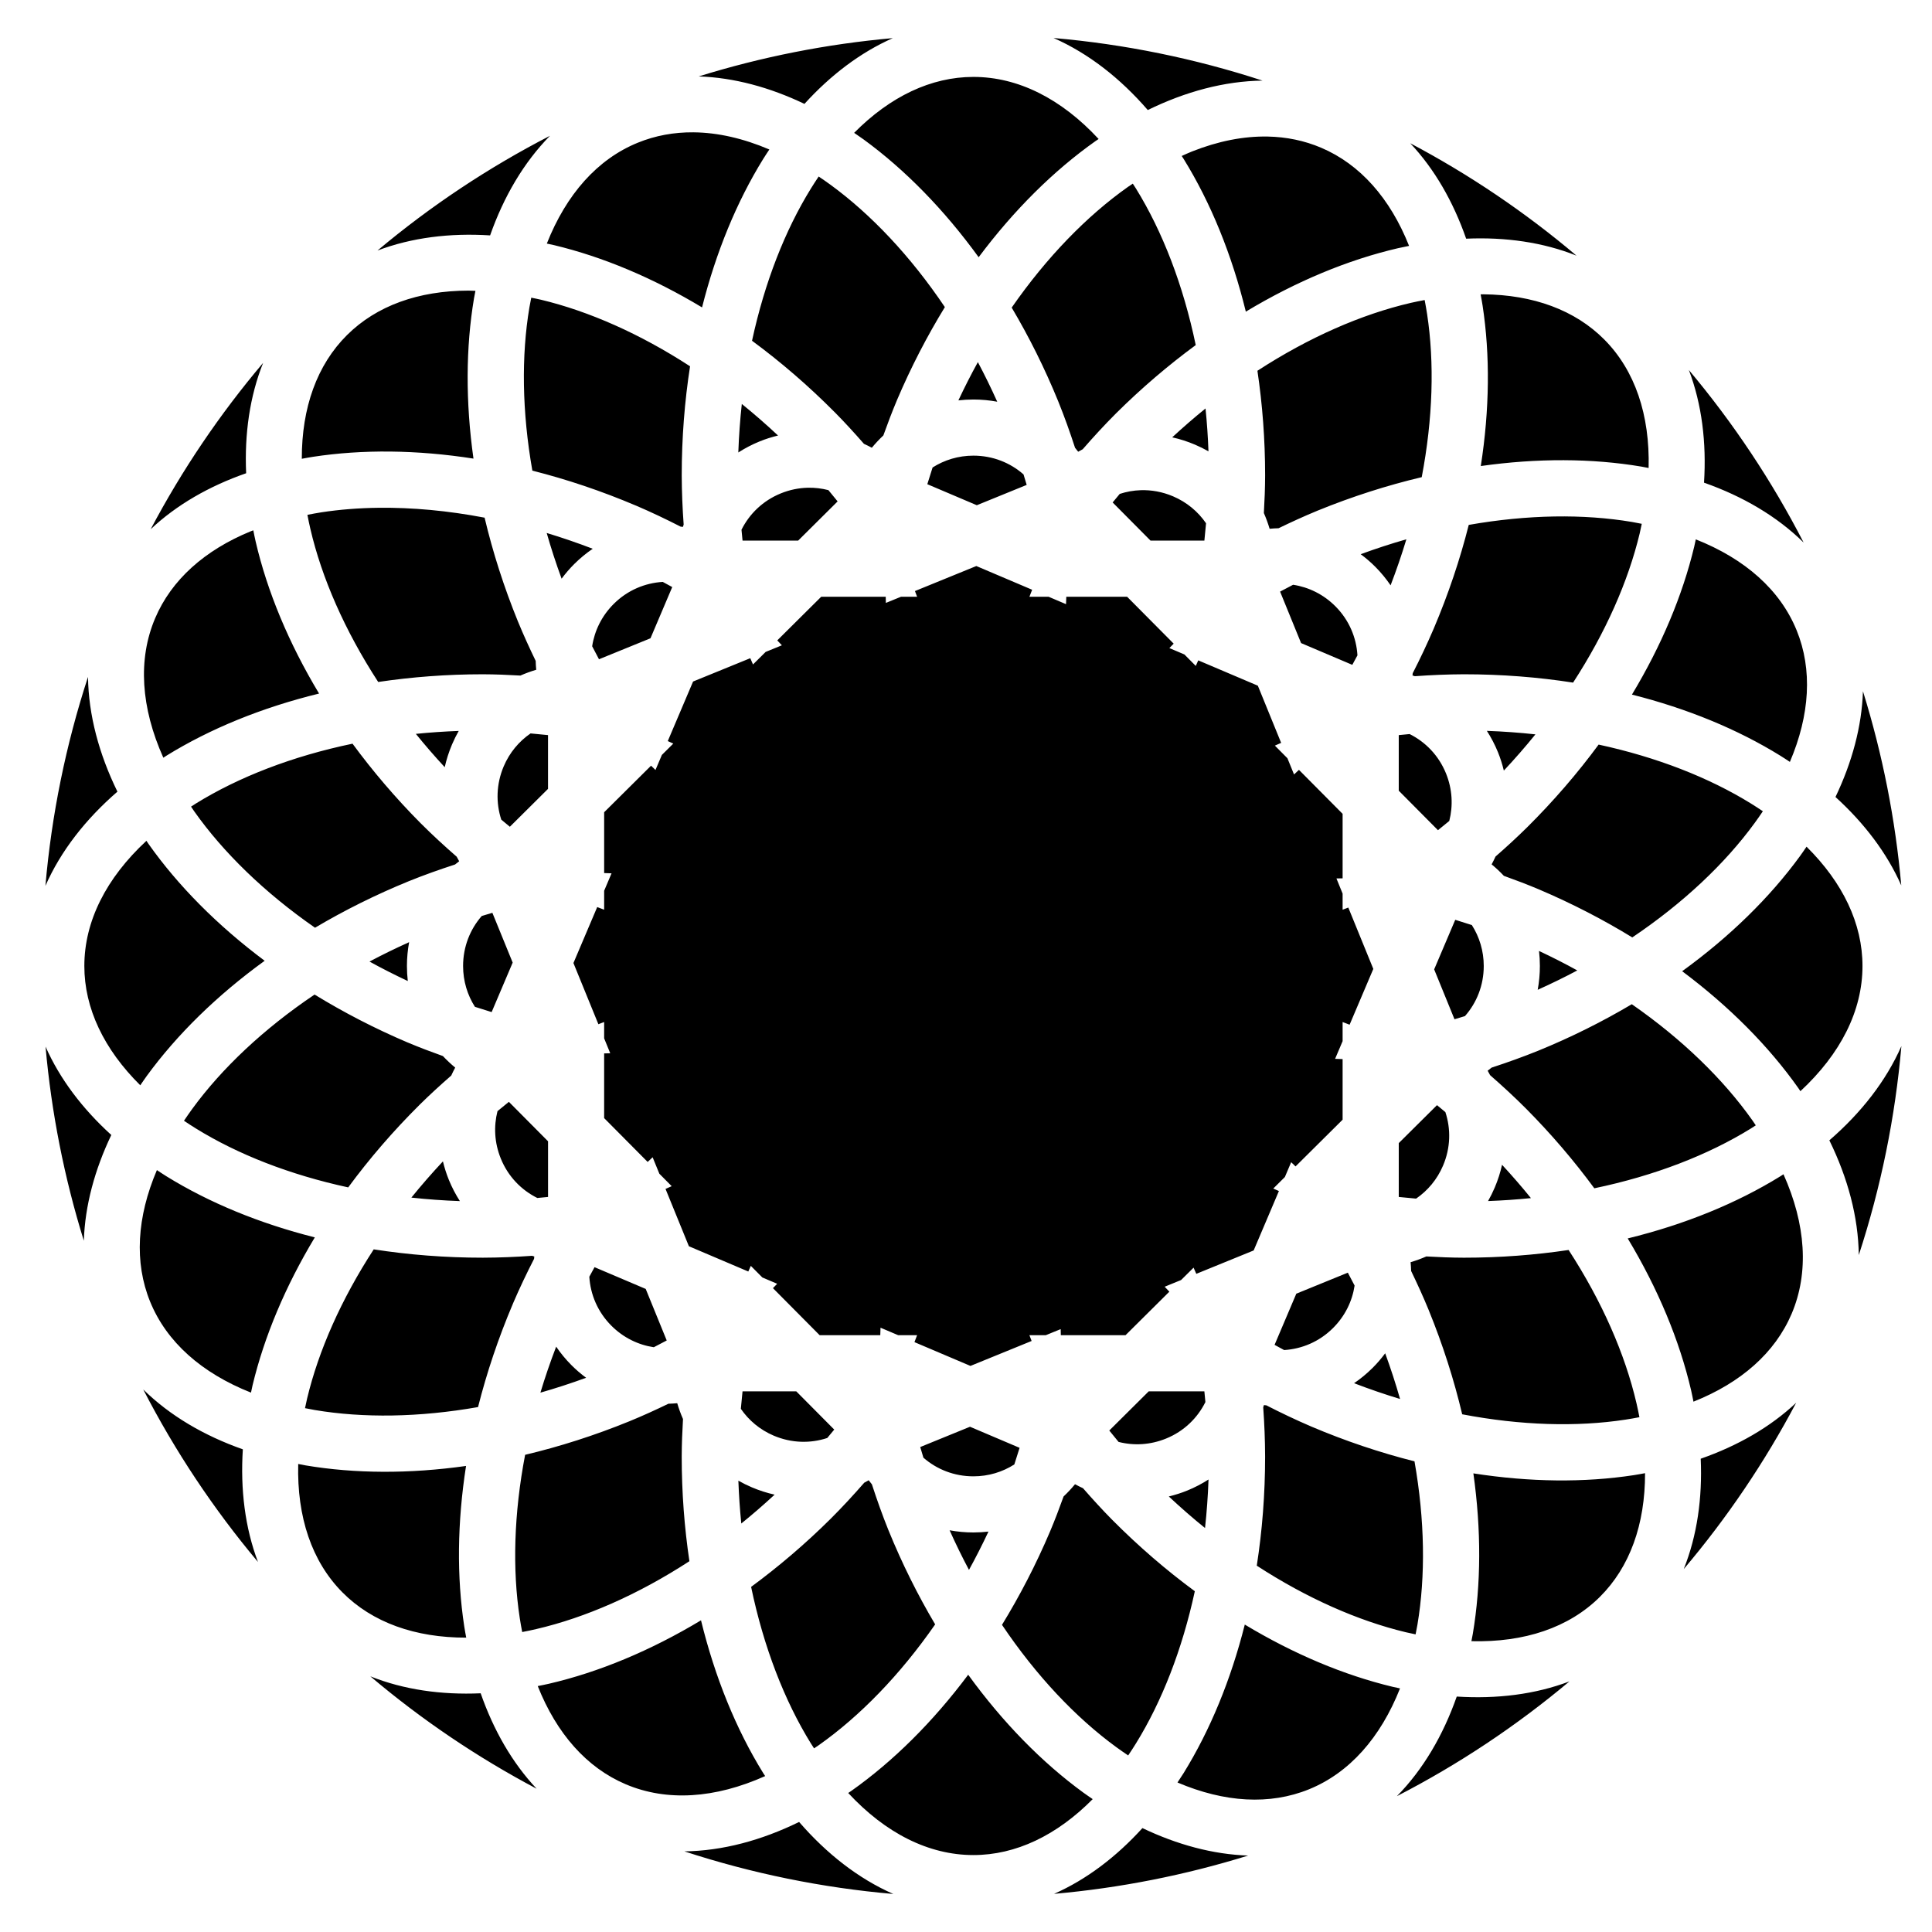 <?xml version="1.0" encoding="UTF-8"?>
<!-- Uploaded to: ICON Repo, www.iconrepo.com, Generator: ICON Repo Mixer Tools -->
<svg fill="#000000" width="800px" height="800px" version="1.1" viewBox="144 144 512 512" xmlns="http://www.w3.org/2000/svg">
 <path d="m423.2 154.07c9.246 4.066 17.676 10.66 24.973 19.09 10-4.894 20.316-7.668 30.402-7.801-17.965-5.867-36.547-9.656-55.375-11.289zm-42.586 0.031c-17.461 1.547-34.707 4.949-51.449 10.148 9.324 0.309 18.809 2.879 28.023 7.281 6.93-7.625 14.82-13.629 23.426-17.43zm21.355 10.281c-11.227 0-22.078 5.195-31.613 14.824 0.828 0.57 1.656 1.129 2.477 1.723 11 8.023 21.367 18.613 30.52 31.238 9.336-12.488 19.859-22.926 30.977-30.785 0.27-0.188 0.547-0.359 0.816-0.547-9.902-10.676-21.328-16.453-33.176-16.453zm-74.172 14.684c-5.18-0.047-10.145 0.863-14.785 2.758-10.688 4.356-18.926 13.652-24.098 26.723 0.648 0.145 1.293 0.266 1.941 0.422 12.91 3.098 26.207 8.676 39.195 16.496 3.707-14.699 9.211-28.027 16.191-39.32 0.535-0.863 1.094-1.691 1.645-2.531-6.902-2.945-13.664-4.488-20.09-4.547zm-38.047 0.922c-16.32 8.406-31.652 18.605-45.715 30.41 9.059-3.441 19.219-4.691 29.848-4.016 3.621-10.289 8.922-19.324 15.867-26.395zm190.21 0.199c-6.391-0.125-13.141 1.207-20.059 3.953-0.906 0.359-1.82 0.785-2.734 1.195 0.172 0.273 0.355 0.531 0.527 0.809 7.156 11.578 12.758 25.301 16.465 40.445 13.363-8.039 27.047-13.727 40.309-16.809 0.988-0.227 1.969-0.418 2.953-0.617-5.008-12.594-12.965-21.621-23.301-26.012-4.441-1.887-9.191-2.867-14.16-2.965zm37.766 1.773c6.473 6.879 11.41 15.523 14.82 25.293 10.441-0.461 20.391 0.957 29.242 4.496-13.57-11.488-28.348-21.473-44.062-29.789zm-156.77 8.82c-0.695 1.035-1.387 2.094-2.059 3.184-6.84 11.062-12.254 24.852-15.602 40.34 7.555 5.562 14.918 11.895 21.938 18.965l0.004 0.004 0.008 0.004c2.668 2.699 5.223 5.496 7.711 8.344 0.707 0.32 1.402 0.668 2.086 1.035 0.953-1.148 1.969-2.238 3.055-3.258 1.113-3.109 2.285-6.207 3.57-9.266l0.004-0.016 0.004-0.012c3.731-8.781 8.016-17.035 12.723-24.719-9.102-13.516-19.566-24.586-30.332-32.438-1.035-0.754-2.07-1.473-3.109-2.168zm83.25 1.887c-0.43 0.297-0.859 0.559-1.289 0.863-10.879 7.691-21.508 18.602-30.809 31.984 4.594 7.75 8.758 16.07 12.359 24.906v0.008l0.004 0.008c1.633 4.027 3.086 8.117 4.426 12.227 0.285 0.344 0.559 0.695 0.832 1.051 0.398-0.227 0.797-0.453 1.203-0.66 2.828-3.25 5.754-6.434 8.816-9.496l0.02-0.02c6.773-6.723 13.855-12.75 21.113-18.09-3.324-15.953-8.832-30.148-15.84-41.484-0.273-0.445-0.559-0.859-0.836-1.297zm-176.09 28.348c-13.23 0.031-24.316 4.004-32.145 11.773-7.969 7.91-12.012 19.242-11.992 32.793 0.988-0.18 1.969-0.371 2.973-0.523 13.125-2.004 27.543-1.859 42.523 0.477-2.117-15.012-2.051-29.43 0.148-42.523 0.109-0.652 0.25-1.289 0.371-1.938-0.625-0.016-1.262-0.059-1.879-0.059zm269 0.977c-0.242 0-0.492 0.02-0.734 0.02 0.18 0.988 0.367 1.965 0.52 2.965 2.008 13.125 1.859 27.547-0.477 42.527 15.012-2.117 29.434-2.055 42.527 0.145 0.656 0.113 1.297 0.25 1.949 0.371 0.352-14.055-3.598-25.832-11.727-34.023-7.769-7.824-18.828-11.875-32.059-12.004zm-252.33 0.895c-0.168 0.859-0.344 1.711-0.492 2.59-2.152 12.824-1.965 27.641 0.785 43.246 9.098 2.297 18.305 5.383 27.477 9.277h0.012c4.012 1.715 7.945 3.59 11.809 5.566 0.203 0.02 0.402 0.035 0.605 0.059 0.059-0.207 0.129-0.414 0.195-0.617-0.312-4.312-0.496-8.648-0.512-12.992v-0.027c0-9.965 0.766-19.648 2.207-28.918-13.289-8.633-26.844-14.602-39.492-17.637-0.875-0.207-1.73-0.367-2.594-0.547zm236.76 0.625c-1.23 0.234-2.461 0.469-3.715 0.762-12.98 3.016-26.938 9.102-40.602 17.984 1.324 8.91 2.039 18.188 2.039 27.73v0.016c-0.008 3.328-0.145 6.648-0.332 9.961 0.594 1.355 1.102 2.746 1.523 4.164 0.789-0.074 1.578-0.121 2.371-0.141 3.387-1.637 6.812-3.211 10.309-4.648l0.023-0.012c9.227-3.762 18.48-6.711 27.609-8.875 2.977-15.562 3.387-30.371 1.422-43.227-0.191-1.262-0.414-2.496-0.648-3.715zm-118.4 16.453c-1.809 3.273-3.527 6.664-5.164 10.141 1.309-0.148 2.637-0.23 3.984-0.23 2.156 0 4.266 0.203 6.312 0.582-1.621-3.602-3.332-7.106-5.133-10.492zm-189.42 0.207c-11.488 13.574-21.477 28.352-29.789 44.07 6.879-6.473 15.52-11.418 25.293-14.828-0.461-10.441 0.957-20.391 4.496-29.242zm377.84 1.887c3.441 9.059 4.691 19.219 4.016 29.852 10.289 3.621 19.324 8.918 26.395 15.867-8.406-16.324-18.605-31.656-30.41-45.719zm-250.98 8.992c-0.461 4.203-0.77 8.496-0.926 12.859 1.754-1.125 3.629-2.106 5.625-2.922 1.617-0.66 3.258-1.172 4.906-1.57-3.148-2.945-6.356-5.742-9.605-8.367zm122.89 1.199c-2.984 2.414-5.93 4.969-8.828 7.648 2.035 0.449 4.051 1.094 6.035 1.938 1.242 0.527 2.43 1.121 3.574 1.77-0.145-3.84-0.398-7.633-0.781-11.355zm-61.512 12.5c-4.004 0-7.703 1.16-10.82 3.137-0.461 1.48-0.938 2.953-1.395 4.43l13.117 5.574 13.215-5.387c-0.273-0.926-0.562-1.852-0.836-2.777-3.523-3.102-8.16-4.977-13.281-4.977zm-43.891 8.504c-2.387 0.059-4.812 0.543-7.172 1.508-4.742 1.934-8.301 5.426-10.398 9.625 0.098 0.961 0.184 1.922 0.281 2.883h14.73l10.465-10.395c-0.805-1-1.629-1.984-2.441-2.984-1.766-0.457-3.602-0.68-5.465-0.637zm88.227 0.652c-1.906 0.062-3.777 0.398-5.562 0.984-0.621 0.758-1.254 1.508-1.875 2.266l10.039 10.113h14.27c0.156-1.531 0.293-3.066 0.441-4.598-2.094-3.051-5.059-5.574-8.754-7.144-2.809-1.195-5.723-1.711-8.559-1.621zm-201.88 4.66c-5.305 0.059-10.402 0.461-15.227 1.199-1.27 0.195-2.496 0.434-3.727 0.672 0.234 1.219 0.488 2.449 0.777 3.691 3.012 12.98 9.102 26.938 17.984 40.602 8.91-1.324 18.188-2.039 27.727-2.039h0.027c3.32 0.012 6.625 0.148 9.926 0.34 1.363-0.602 2.766-1.109 4.195-1.535-0.074-0.781-0.121-1.566-0.141-2.352-1.641-3.391-3.211-6.824-4.652-10.324l-0.012-0.023c-3.762-9.227-6.711-18.48-8.875-27.609-9.73-1.859-19.16-2.719-28.004-2.621zm311.48 2.305c-7.258 0.125-14.863 0.859-22.668 2.234-2.297 9.098-5.383 18.305-9.277 27.477l-0.008 0.016c-1.719 4.012-3.582 7.953-5.562 11.816-0.02 0.199-0.035 0.398-0.059 0.594 0.211 0.062 0.414 0.133 0.625 0.195 4.309-0.312 8.645-0.496 12.988-0.512h0.027c9.965 0 19.648 0.766 28.918 2.207 8.633-13.285 14.602-26.844 17.637-39.488 0.207-0.875 0.383-1.73 0.562-2.594-0.863-0.168-1.719-0.348-2.606-0.496-6.414-1.074-13.32-1.57-20.578-1.449zm-344.77 3.672c-0.227 0.09-0.469 0.168-0.695 0.258-12.238 5.023-21.008 12.887-25.32 23.035-4.633 10.902-3.781 23.68 2.168 36.965 0.277-0.172 0.543-0.359 0.82-0.531 11.582-7.16 25.305-12.762 40.453-16.469-8.039-13.363-13.73-27.047-16.812-40.309-0.23-0.984-0.414-1.965-0.613-2.949zm77.75 0.703v0.004c1.148 4.019 2.469 8.062 3.949 12.109 1.012-1.359 2.125-2.668 3.363-3.898 1.527-1.52 3.168-2.863 4.887-4.035-4.074-1.562-8.148-2.957-12.199-4.18zm227.82 1.672c-4.019 1.148-8.059 2.469-12.105 3.949 1.359 1.012 2.668 2.125 3.894 3.363 1.52 1.527 2.859 3.168 4.031 4.887 1.562-4.074 2.957-8.148 4.18-12.199zm76.703 0.02c-0.145 0.648-0.266 1.289-0.422 1.938-3.098 12.914-8.68 26.211-16.5 39.199 14.703 3.707 28.031 9.211 39.324 16.195 0.863 0.531 1.691 1.09 2.531 1.641 5.316-12.465 6.031-24.477 1.789-34.875-4.356-10.688-13.652-18.926-26.723-24.098zm-190.67 7.066-16.266 6.633 0.574 1.508h-4.269l-4.016 1.637-0.031-1.637h-17.098l-11.648 11.566 1.223 1.301-4.301 1.754-3.352 3.324-0.723-1.66-15.156 6.18-6.707 15.785 1.469 0.66-3.031 3.008-1.695 3.992-1.172-1.141-12.43 12.34v16.117l1.961 0.07-1.961 4.621v5.023l-1.84-0.703-6.301 14.832 6.613 16.215 1.527-0.586v4.328l1.613 3.957-1.613 0.035v17.148l11.531 11.617 1.316-1.242 1.781 4.359 3.273 3.305-1.637 0.723 6.195 15.195 15.742 6.695 0.668-1.496 3.055 3.074 3.93 1.672-1.121 1.16 12.379 12.469h16.062l0.066-1.988 4.684 1.988h5.012l-0.703 1.836 14.84 6.305 16.211-6.613-0.586-1.527h4.332l3.957-1.613 0.035 1.613h17.145l11.617-11.535-1.242-1.312 4.352-1.777 3.309-3.277 0.723 1.637 15.199-6.195 6.691-15.746-1.492-0.664 3.074-3.051 1.668-3.93 1.16 1.121 12.473-12.383v-16.062l-1.992-0.066 1.992-4.684v-5.074l1.852 0.715 6.285-14.789-6.629-16.262-1.508 0.578v-4.273l-1.637-4.016 1.637-0.031v-17.094l-11.57-11.652-1.301 1.223-1.754-4.301-3.324-3.348 1.66-0.727-6.176-15.152-15.789-6.711-0.66 1.473-3.008-3.035-3.992-1.695 1.145-1.172-12.34-12.43h-16.117l-0.074 1.965-4.621-1.965h-5.078l0.719-1.855zm-83.102 4.207c-4.695 0.281-9.32 2.188-12.961 5.805-3.211 3.188-5.117 7.144-5.742 11.25 0.605 1.148 1.199 2.301 1.809 3.445l13.645-5.559 5.766-13.574c-0.836-0.461-1.68-0.906-2.516-1.367zm167.05 0.758c-1.145 0.609-2.301 1.199-3.445 1.812l5.562 13.641 13.574 5.769c0.457-0.836 0.902-1.68 1.363-2.516-0.281-4.699-2.188-9.32-5.805-12.965-3.188-3.211-7.144-5.117-11.25-5.742zm-319.36 24.422c-5.871 17.965-9.656 36.547-11.289 55.375 4.062-9.246 10.66-17.672 19.086-24.973-4.891-10-7.664-20.316-7.797-30.402zm470.38 3.801c-0.309 9.32-2.879 18.805-7.281 28.02 7.625 6.93 13.629 14.82 17.43 23.426-1.547-17.461-4.949-34.707-10.148-51.445zm-99.664 10.496c1.125 1.754 2.113 3.629 2.926 5.629 0.656 1.613 1.172 3.254 1.57 4.898 2.945-3.144 5.742-6.352 8.371-9.602-4.207-0.461-8.504-0.77-12.867-0.926zm-272.47 0.016c-3.844 0.145-7.637 0.398-11.359 0.781 2.414 2.984 4.969 5.93 7.648 8.828 0.453-2.031 1.098-4.051 1.938-6.031 0.527-1.242 1.121-2.434 1.773-3.578zm19.035 0.66c-3.039 2.094-5.551 5.043-7.117 8.73-1.992 4.695-2.094 9.676-0.641 14.121 0.762 0.625 1.512 1.262 2.273 1.883l10.113-10.039v-14.246c-1.543-0.16-3.086-0.297-4.629-0.449zm232.96 0.168c-0.957 0.102-1.918 0.184-2.879 0.281v14.73l10.391 10.465c1.004-0.809 1.996-1.633 2.996-2.445 1.039-4.035 0.832-8.434-0.879-12.633-1.934-4.742-5.43-8.301-9.629-10.398zm-280.14 2.551c-15.957 3.324-30.152 8.832-41.488 15.84-0.445 0.277-0.867 0.562-1.305 0.84 0.293 0.43 0.566 0.859 0.871 1.289 7.691 10.879 18.598 21.504 31.984 30.805 7.75-4.594 16.07-8.75 24.906-12.355l0.012-0.004 0.016-0.008c4.016-1.621 8.086-3.062 12.18-4.394 0.355-0.293 0.719-0.574 1.086-0.855-0.227-0.398-0.453-0.801-0.664-1.211-3.246-2.828-6.43-5.754-9.492-8.816l-0.008-0.008-0.012-0.008c-6.723-6.769-12.746-13.855-18.086-21.113zm330.23 0.238c-5.562 7.555-11.895 14.918-18.965 21.941h-0.008l-0.004 0.008c-2.703 2.672-5.5 5.231-8.344 7.719-0.324 0.703-0.668 1.395-1.035 2.078 1.145 0.945 2.231 1.957 3.246 3.039 3.117 1.121 6.223 2.297 9.289 3.59l0.016 0.008c8.781 3.734 17.039 8.016 24.723 12.719 13.516-9.102 24.586-19.562 32.438-30.332 0.754-1.035 1.473-2.07 2.168-3.109-1.035-0.695-2.094-1.383-3.184-2.059-11.062-6.836-24.852-12.254-40.34-15.602zm-384.85 25.5c-10.676 9.902-16.453 21.328-16.453 33.176 0 11.227 5.195 22.078 14.824 31.613 0.57-0.828 1.125-1.656 1.723-2.477 8.023-11 18.617-21.367 31.242-30.52-12.488-9.336-22.93-19.855-30.789-30.977-0.191-0.27-0.359-0.547-0.547-0.816zm439.95 1.559c-0.57 0.828-1.129 1.66-1.723 2.477-8.023 11-18.613 21.371-31.238 30.523 12.488 9.336 22.926 19.855 30.785 30.973 0.191 0.27 0.359 0.547 0.547 0.82 10.676-9.902 16.453-21.332 16.453-33.176 0-11.23-5.195-22.082-14.824-31.617zm-348.27 17.523c-0.941 0.273-1.879 0.566-2.82 0.844-3.082 3.523-4.941 8.145-4.941 13.25 0 4.004 1.156 7.703 3.137 10.82 1.477 0.461 2.949 0.938 4.43 1.395l5.574-13.117zm255.17 1.855-5.586 13.137 5.387 13.215c0.926-0.273 1.852-0.562 2.777-0.836 3.102-3.523 4.977-8.156 4.977-13.277 0-4.019-1.164-7.731-3.152-10.848-1.469-0.461-2.934-0.938-4.402-1.391zm-277.23 5.926c-3.602 1.621-7.109 3.332-10.5 5.137 3.277 1.809 6.668 3.527 10.148 5.16-0.148-1.309-0.23-2.637-0.23-3.984 0-2.156 0.203-4.266 0.582-6.312zm299.43 2.324c0.148 1.309 0.23 2.641 0.23 3.988 0 2.152-0.199 4.262-0.578 6.309 3.602-1.617 7.106-3.328 10.492-5.133-3.273-1.809-6.664-3.527-10.145-5.164zm-324.49 11.559c-13.52 9.102-24.59 19.566-32.441 30.332-0.754 1.035-1.473 2.074-2.168 3.109 1.035 0.695 2.094 1.387 3.184 2.059 11.062 6.84 24.852 12.254 40.34 15.602 5.562-7.555 11.895-14.918 18.965-21.938l0.008-0.012 0.012-0.012c2.695-2.656 5.484-5.199 8.32-7.676 0.324-0.715 0.676-1.418 1.047-2.109-1.148-0.953-2.238-1.973-3.258-3.059-3.113-1.113-6.211-2.281-9.27-3.57l-0.008-0.004h-0.016c-8.781-3.731-17.031-8.02-24.715-12.723zm349.08 2.559c-7.75 4.594-16.066 8.762-24.902 12.363l-0.008 0.004h-0.008c-4.031 1.633-8.121 3.09-12.234 4.434-0.344 0.281-0.691 0.551-1.047 0.82 0.223 0.391 0.441 0.781 0.648 1.18 3.254 2.844 6.445 5.781 9.512 8.855l0.012 0.012c6.723 6.773 12.754 13.855 18.094 21.113 15.953-3.324 30.148-8.832 41.484-15.84 0.445-0.273 0.867-0.562 1.305-0.844-0.293-0.43-0.566-0.855-0.871-1.285-7.691-10.879-18.594-21.512-31.98-30.812zm71.445 11.098c-4.066 9.246-10.66 17.676-19.09 24.973 4.894 10 7.668 20.316 7.801 30.402 5.867-17.965 9.656-36.547 11.289-55.375zm-491.82 0.129c1.547 17.461 4.949 34.707 10.148 51.449 0.309-9.324 2.879-18.809 7.281-28.023-7.625-6.93-13.629-14.82-17.43-23.426zm122.79 14.645c-1.008 0.812-2.008 1.641-3.016 2.461-1.031 4.023-0.824 8.41 0.887 12.598 1.938 4.758 5.449 8.324 9.664 10.418 0.949-0.098 1.898-0.176 2.844-0.273v-14.75zm245.96 0.875-10.133 10.059v14.27c1.531 0.156 3.062 0.293 4.594 0.441 3.051-2.094 5.574-5.051 7.144-8.75 2.008-4.715 2.094-9.715 0.617-14.176-0.742-0.609-1.48-1.234-2.223-1.844zm-263.44 14.902c-2.941 3.144-5.734 6.352-8.363 9.598 4.207 0.461 8.496 0.77 12.859 0.926-1.125-1.754-2.109-3.625-2.922-5.621-0.66-1.617-1.172-3.254-1.574-4.902zm280.68 0.902c-0.449 2.035-1.094 4.051-1.938 6.031-0.527 1.242-1.117 2.434-1.77 3.578 3.844-0.141 7.637-0.398 11.359-0.777-2.414-2.988-4.973-5.934-7.652-8.832zm-356.48 1.406c-5.316 12.465-6.031 24.473-1.793 34.871 4.359 10.688 13.656 18.926 26.727 24.098 0.145-0.648 0.266-1.293 0.418-1.941 3.098-12.91 8.68-26.203 16.5-39.195-14.703-3.707-28.027-9.211-39.324-16.191-0.859-0.531-1.688-1.09-2.527-1.641zm431.06 1.102c-0.277 0.176-0.547 0.363-0.828 0.539-11.582 7.156-25.301 12.762-40.449 16.469 8.039 13.363 13.73 27.043 16.812 40.305 0.227 0.988 0.414 1.969 0.613 2.953 12.598-5.008 21.625-12.965 26.02-23.301 4.633-10.902 3.781-23.676-2.168-36.965zm-373.6 19.906c-8.637 13.289-14.609 26.848-17.645 39.496-0.207 0.871-0.383 1.727-0.562 2.586 0.863 0.168 1.723 0.348 2.609 0.496 12.824 2.152 27.637 1.965 43.246-0.785 2.297-9.098 5.379-18.305 9.277-27.477v-0.012l0.008-0.016c1.715-4 3.582-7.922 5.559-11.77 0.02-0.211 0.035-0.418 0.062-0.629-0.195-0.055-0.391-0.121-0.586-0.184-4.328 0.309-8.68 0.488-13.043 0.5h-0.016c-9.961 0-19.641-0.766-28.91-2.207zm316.66 0.164c-8.914 1.328-18.191 2.043-27.734 2.043h-0.016c-3.328-0.008-6.644-0.145-9.957-0.332-1.355 0.598-2.746 1.102-4.168 1.523 0.07 0.773 0.117 1.551 0.141 2.328 1.641 3.402 3.215 6.848 4.656 10.359v0.008l0.004 0.008c3.762 9.227 6.707 18.477 8.871 27.605 15.566 2.977 30.375 3.387 43.23 1.422 1.27-0.191 2.512-0.414 3.738-0.652-0.234-1.227-0.492-2.457-0.781-3.707-3.016-12.98-9.102-26.938-17.984-40.605zm-258.14 4.555c-0.465 0.844-0.918 1.691-1.383 2.535 0.285 4.688 2.195 9.297 5.805 12.934 3.195 3.219 7.164 5.129 11.285 5.746 1.137-0.602 2.285-1.191 3.422-1.793l-5.57-13.66zm199.63 1.457-13.656 5.57-5.758 13.559c0.84 0.465 1.691 0.914 2.535 1.379 4.684-0.289 9.293-2.195 12.926-5.805 3.219-3.195 5.129-7.164 5.746-11.285-0.602-1.137-1.188-2.281-1.793-3.418zm-209.8 19.605c-1.562 4.074-2.957 8.141-4.176 12.191 4.016-1.145 8.062-2.461 12.109-3.941-1.363-1.012-2.668-2.125-3.898-3.363-1.52-1.527-2.863-3.164-4.035-4.887zm219.7 1.762c-1.012 1.359-2.125 2.668-3.363 3.894-1.527 1.52-3.164 2.859-4.883 4.031 4.07 1.562 8.141 2.961 12.188 4.18-1.148-4.016-2.461-8.059-3.941-12.105zm-329.13 9.582c8.406 16.32 18.605 31.656 30.406 45.715-3.438-9.059-4.688-19.219-4.012-29.848-10.289-3.621-19.328-8.922-26.395-15.867zm158.82 0.504c-0.16 1.539-0.297 3.086-0.449 4.625 2.09 3.043 5.043 5.555 8.73 7.121 4.711 2 9.711 2.09 14.172 0.613 0.609-0.746 1.238-1.48 1.848-2.227l-10.059-10.133zm107.64 0-10.449 10.379c0.812 1.012 1.645 2.012 2.461 3.019 4.023 1.031 8.406 0.816 12.594-0.891 4.758-1.938 8.324-5.449 10.418-9.668-0.098-0.945-0.176-1.895-0.273-2.84zm171.58 3.027c-6.879 6.473-15.523 11.414-25.293 14.824 0.461 10.441-0.957 20.395-4.496 29.246 11.488-13.574 21.477-28.352 29.789-44.07zm-296.53 0.113c-0.777 0.074-1.555 0.121-2.332 0.141-3.402 1.645-6.848 3.219-10.359 4.656h-0.004l-0.008 0.004c-9.227 3.762-18.477 6.707-27.605 8.875-2.981 15.57-3.391 30.375-1.426 43.234 0.191 1.266 0.418 2.504 0.652 3.731 1.227-0.234 2.457-0.488 3.707-0.781 12.98-3.012 26.938-9.105 40.605-17.988-1.328-8.91-2.039-18.188-2.039-27.727v-0.027c0.012-3.32 0.148-6.625 0.34-9.926-0.602-1.363-1.105-2.762-1.531-4.191zm155.48 0.5c-0.059 0.195-0.125 0.391-0.184 0.586 0.309 4.328 0.488 8.68 0.5 13.043v0.016c0 9.961-0.766 19.641-2.207 28.91 13.289 8.637 26.848 14.605 39.496 17.641 0.871 0.207 1.727 0.383 2.59 0.562 0.168-0.863 0.348-1.723 0.496-2.609 2.152-12.824 1.965-27.633-0.785-43.242-9.098-2.297-18.309-5.379-27.48-9.277l-0.023-0.012c-3.992-1.715-7.91-3.582-11.758-5.555-0.215-0.02-0.43-0.035-0.645-0.062zm-77.891 5.738-13.188 5.379c0.273 0.941 0.566 1.879 0.844 2.82 3.519 3.082 8.145 4.941 13.246 4.941 4.019 0 7.731-1.16 10.848-3.152 0.461-1.469 0.934-2.934 1.391-4.402zm-178.03 9.867c-0.355 14.059 3.594 25.84 11.727 34.031 7.914 7.969 19.242 12.012 32.797 11.992-0.18-0.988-0.371-1.973-0.523-2.977-2.008-13.125-1.859-27.543 0.477-42.523-15.012 2.117-29.43 2.051-42.523-0.148-0.656-0.109-1.301-0.25-1.953-0.375zm356.93 2.438c-0.992 0.18-1.977 0.371-2.981 0.523-13.125 2.008-27.539 1.863-42.52-0.473 2.117 15.012 2.051 29.43-0.148 42.523-0.113 0.656-0.25 1.297-0.371 1.949 14.055 0.355 25.836-3.594 34.027-11.723 7.969-7.914 12.012-19.246 11.992-32.801zm-115.69 1.676c-1.754 1.125-3.629 2.109-5.621 2.922-1.617 0.66-3.258 1.172-4.902 1.574 3.144 2.941 6.348 5.734 9.598 8.363 0.461-4.207 0.77-8.496 0.926-12.859zm-90.059 0.199c-0.387 0.223-0.777 0.438-1.172 0.645-2.844 3.258-5.781 6.445-8.859 9.516l-0.008 0.004-0.004 0.008c-6.773 6.723-13.859 12.746-21.113 18.086 3.324 15.957 8.832 30.152 15.84 41.488 0.273 0.449 0.562 0.867 0.844 1.305 0.426-0.293 0.855-0.562 1.281-0.867 10.883-7.691 21.508-18.602 30.809-31.988-4.594-7.75-8.754-16.07-12.355-24.906l-0.004-0.012-0.008-0.012c-1.621-4.016-3.062-8.09-4.398-12.188-0.289-0.352-0.574-0.711-0.852-1.078zm-34.535 0.109c0.141 3.84 0.398 7.633 0.777 11.355 2.984-2.414 5.934-4.969 8.832-7.648-2.031-0.453-4.051-1.098-6.031-1.938-1.242-0.527-2.434-1.121-3.578-1.77zm89.215 0.945c-0.941 1.141-1.949 2.223-3.027 3.238-1.125 3.121-2.297 6.227-3.594 9.297l-0.008 0.008v0.008c-3.731 8.781-8.02 17.031-12.723 24.715 9.102 13.52 19.562 24.586 30.332 32.438 1.035 0.754 2.074 1.473 3.109 2.168 0.695-1.035 1.387-2.09 2.059-3.18 6.84-11.062 12.254-24.852 15.602-40.34-7.555-5.562-14.918-11.895-21.938-18.965l-0.02-0.02c-2.656-2.691-5.199-5.481-7.676-8.316-0.719-0.328-1.422-0.676-2.117-1.051zm-33.234 12.203c1.617 3.602 3.328 7.106 5.133 10.496 1.809-3.277 3.527-6.668 5.164-10.148-1.309 0.148-2.641 0.23-3.988 0.23-2.152 0-4.262-0.199-6.309-0.578zm-65.883 23.859c-13.363 8.039-27.047 13.734-40.309 16.812-0.988 0.23-1.973 0.418-2.957 0.617 5.008 12.598 12.969 21.625 23.305 26.016 10.902 4.633 23.676 3.789 36.965-2.164-0.176-0.281-0.363-0.547-0.539-0.828-7.156-11.582-12.758-25.305-16.465-40.453zm144.11 1.129c-3.707 14.703-9.215 28.027-16.191 39.324-0.535 0.859-1.094 1.691-1.645 2.527 12.465 5.316 24.477 6.031 34.875 1.793 10.688-4.359 18.926-13.656 24.098-26.73-0.648-0.145-1.293-0.266-1.941-0.418-12.91-3.098-26.207-8.676-39.195-16.496zm-73.301 13.293c-9.336 12.488-19.859 22.93-30.977 30.789-0.27 0.191-0.547 0.359-0.82 0.551 9.906 10.672 21.332 16.449 33.176 16.449 11.23 0 22.082-5.195 31.617-14.824-0.828-0.57-1.656-1.125-2.477-1.723-11-8.023-21.367-18.617-30.52-31.242zm-158.44 0.422c13.574 11.488 28.352 21.477 44.07 29.789-6.473-6.879-11.418-15.52-14.828-25.293-10.441 0.461-20.391-0.957-29.242-4.496zm317.77 1.348c-9.059 3.438-19.227 4.691-29.859 4.016-3.617 10.289-8.91 19.328-15.859 26.395 16.324-8.406 31.656-18.605 45.719-30.41zm-204.14 37.246c-10 4.894-20.316 7.664-30.402 7.797 17.965 5.871 36.547 9.656 55.375 11.289-9.246-4.062-17.676-10.66-24.973-19.086zm90.984 1.625c-6.93 7.625-14.82 13.629-23.426 17.43 17.461-1.547 34.707-4.949 51.445-10.148-9.32-0.309-18.805-2.879-28.02-7.281z"/>
</svg>